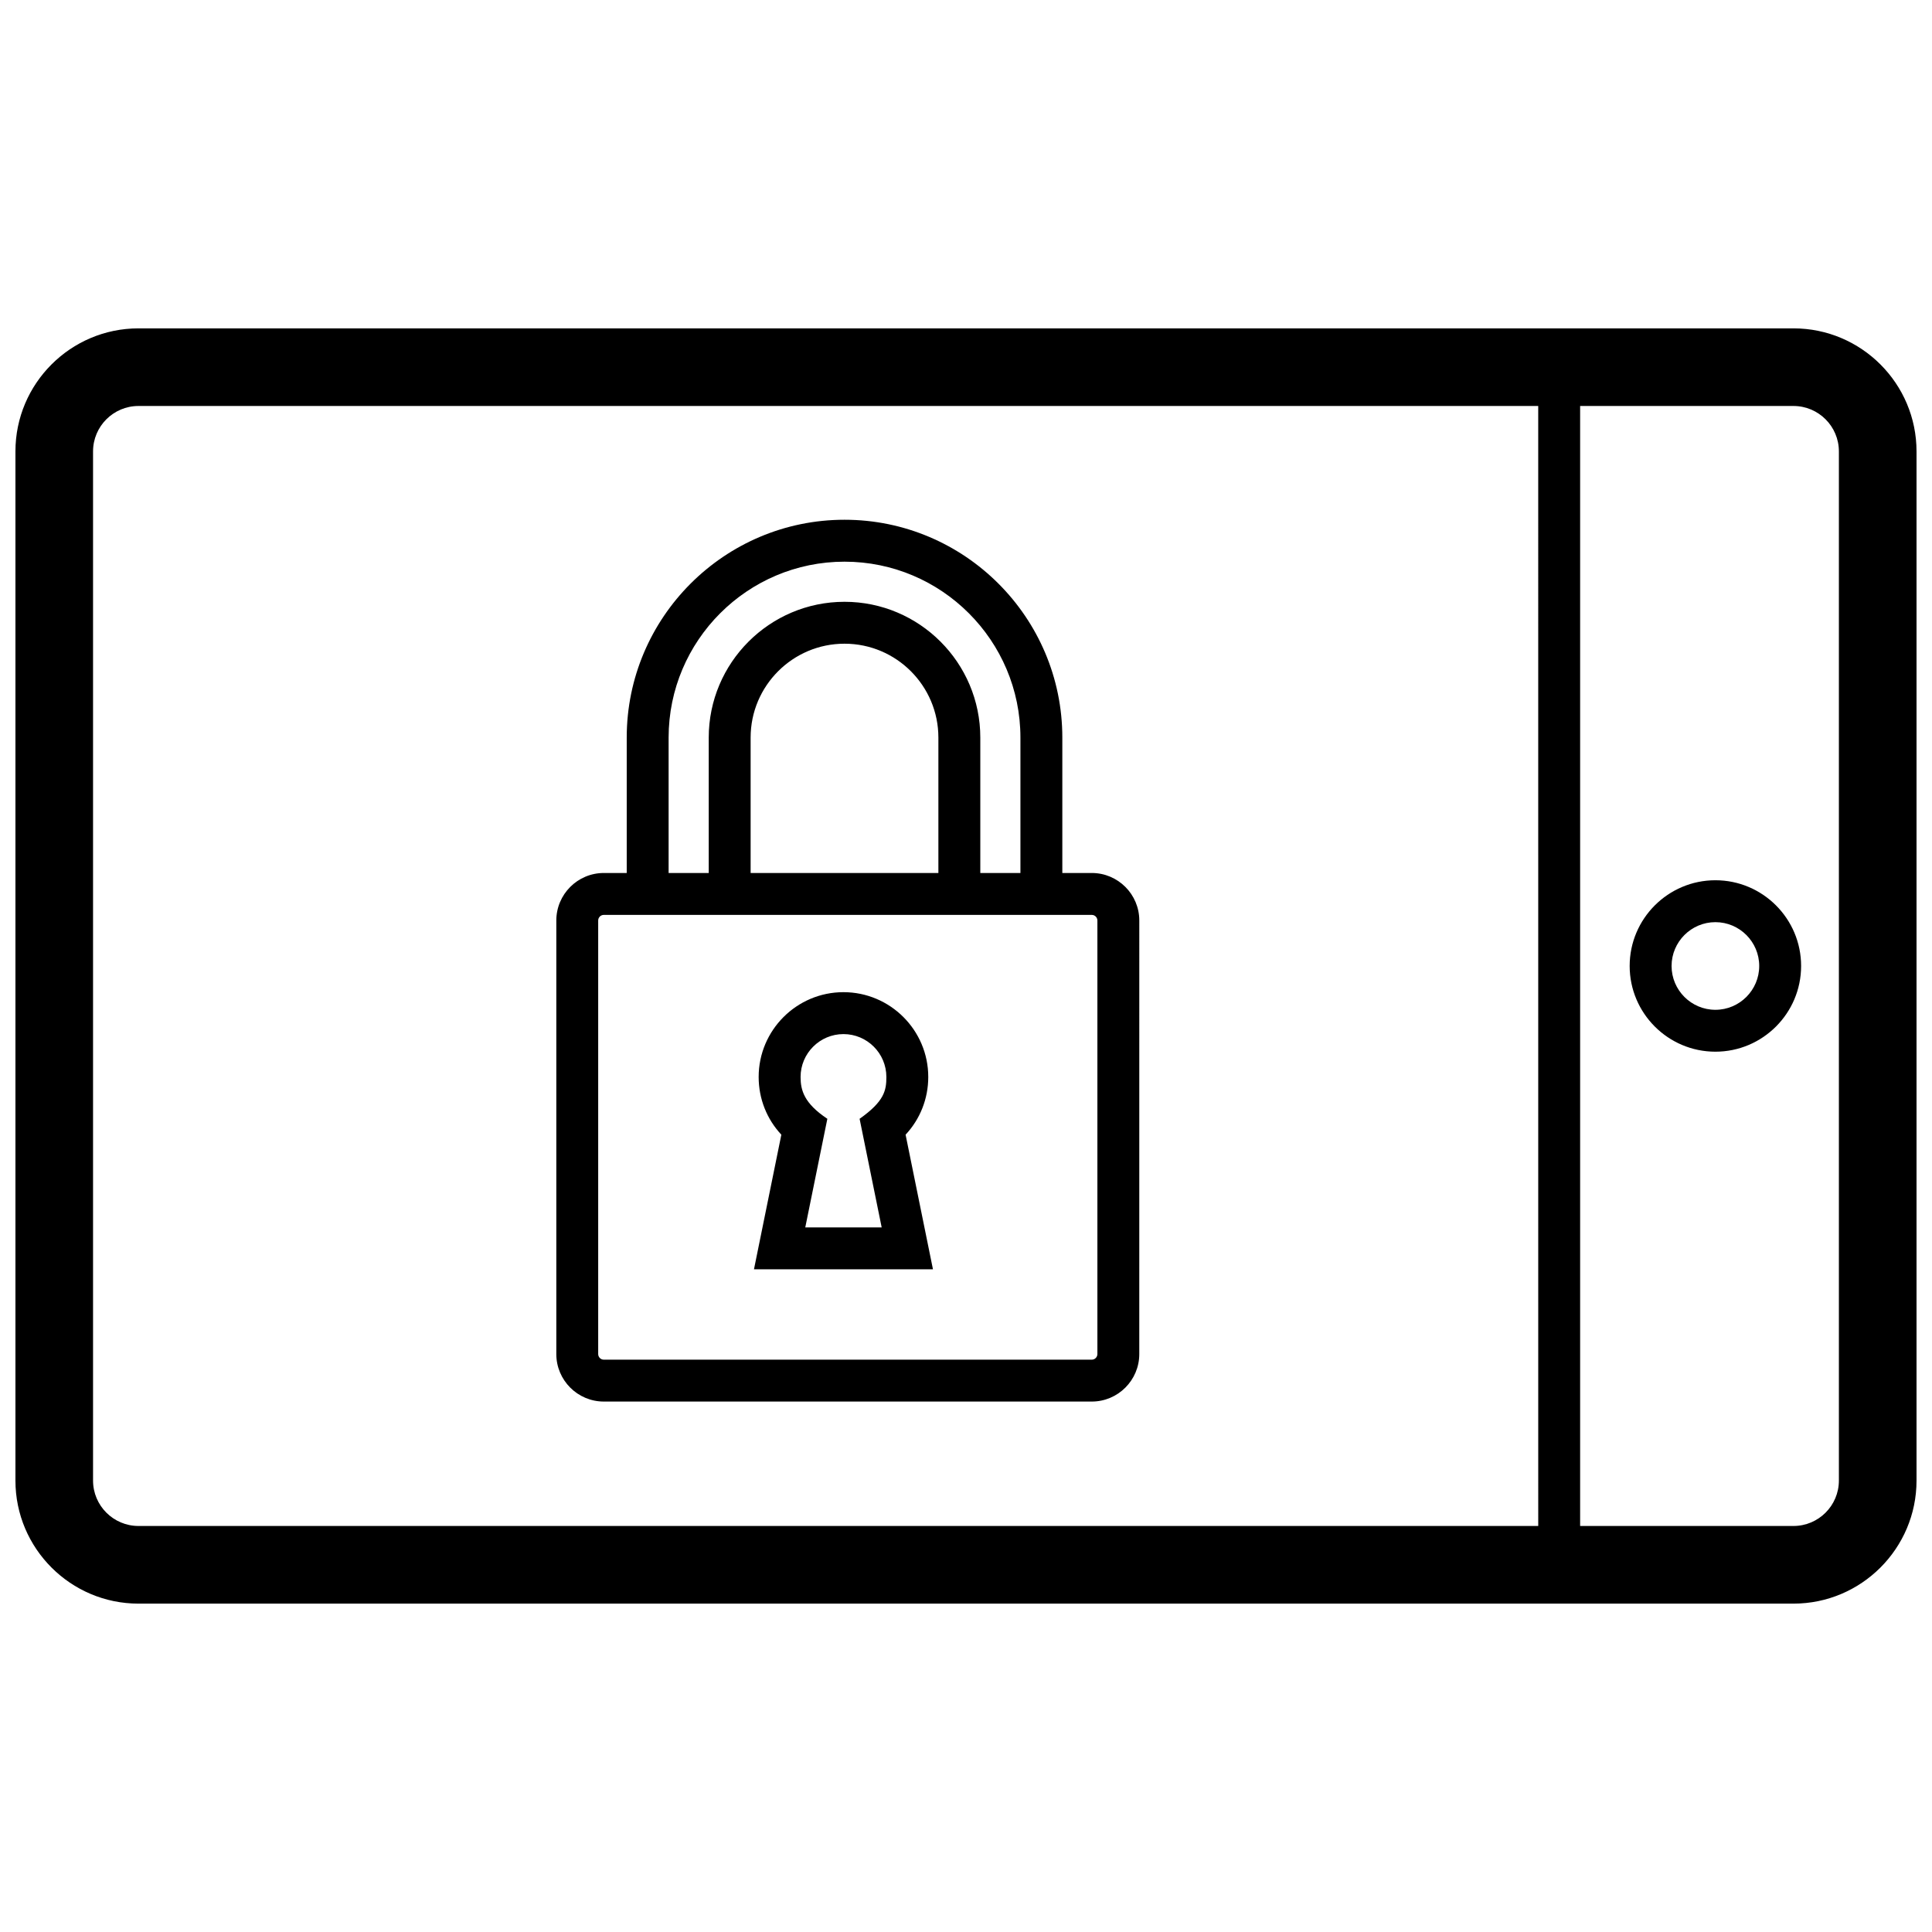 <?xml version="1.0" encoding="UTF-8"?>
<!-- Uploaded to: SVG Repo, www.svgrepo.com, Generator: SVG Repo Mixer Tools -->
<svg width="800px" height="800px" version="1.1" viewBox="144 144 512 512" xmlns="http://www.w3.org/2000/svg">
 <defs>
  <clipPath id="a">
   <path d="m148.09 231h503.81v338h-503.81z"/>
  </clipPath>
 </defs>
 <g clip-path="url(#a)">
  <path d="m619.29 231.02h-438.59c-17.98 0-32.609 14.629-32.609 32.609v272.74c0 17.98 14.629 32.609 32.609 32.609h438.59c17.98 0 32.609-14.629 32.609-32.609v-272.74c0-17.98-14.629-32.609-32.609-32.609zm-67.645 317.38h-370.95c-6.637 0-12.035-5.398-12.035-12.035v-272.74c0-6.637 5.398-12.035 12.035-12.035h370.95l0.004 296.81zm79.68-12.035c0 6.637-5.398 12.035-12.035 12.035h-56.539v-296.81h56.539c6.637 0 12.035 5.398 12.035 12.035zm-32.727-159.09c-12.527 0-22.719 10.191-22.719 22.715 0 12.523 10.191 22.719 22.719 22.719 12.523 0 22.715-10.191 22.715-22.719 0.004-12.523-10.188-22.715-22.715-22.715zm0 34.332c-6.406 0-11.613-5.211-11.613-11.613s5.211-11.613 11.613-11.613c6.402 0 11.613 5.211 11.613 11.613s-5.211 11.613-11.613 11.613zm-294.58 103.82h129.31c6.945 0 12.594-5.648 12.594-12.594l0.004-114.89c0-6.945-5.648-12.594-12.594-12.594h-7.805v-35.887c0-31.828-25.895-57.723-57.719-57.723-31.828 0-57.719 25.895-57.719 57.723v35.887h-6.066c-6.945 0-12.594 5.648-12.594 12.594v114.89c-0.004 6.945 5.644 12.594 12.59 12.594zm17.172-175.96c0-25.707 20.91-46.617 46.617-46.617 25.707 0 46.617 20.91 46.617 46.617v35.887h-10.633v-35.887c0-19.844-16.141-35.984-35.984-35.984-19.84 0-35.984 16.141-35.984 35.984v35.887h-10.633zm71.492 0v35.887h-49.758v-35.887c0-13.719 11.16-24.879 24.879-24.879 13.719-0.004 24.879 11.156 24.879 24.879zm-90.156 48.48c0-0.824 0.668-1.492 1.492-1.492h129.31c0.824 0 1.492 0.668 1.492 1.492v114.89c0 0.82-0.668 1.492-1.492 1.492h-129.31c-0.82 0-1.492-0.672-1.492-1.492zm88.719 92.43-7.254-35.672c3.856-4.129 6.008-9.539 6.008-15.297 0-12.391-10.082-22.473-22.473-22.473s-22.473 10.082-22.473 22.473c0 5.758 2.156 11.172 6.012 15.297l-7.254 35.672zm-23.715-62.332c6.269 0 11.367 5.098 11.367 11.367 0 3.523-0.5 6.43-7.094 11.078l5.852 28.785h-20.25l5.852-28.785c-6.164-4.109-7.094-7.555-7.094-11.078 0-6.269 5.098-11.367 11.367-11.367z"/>
 </g>
</svg>